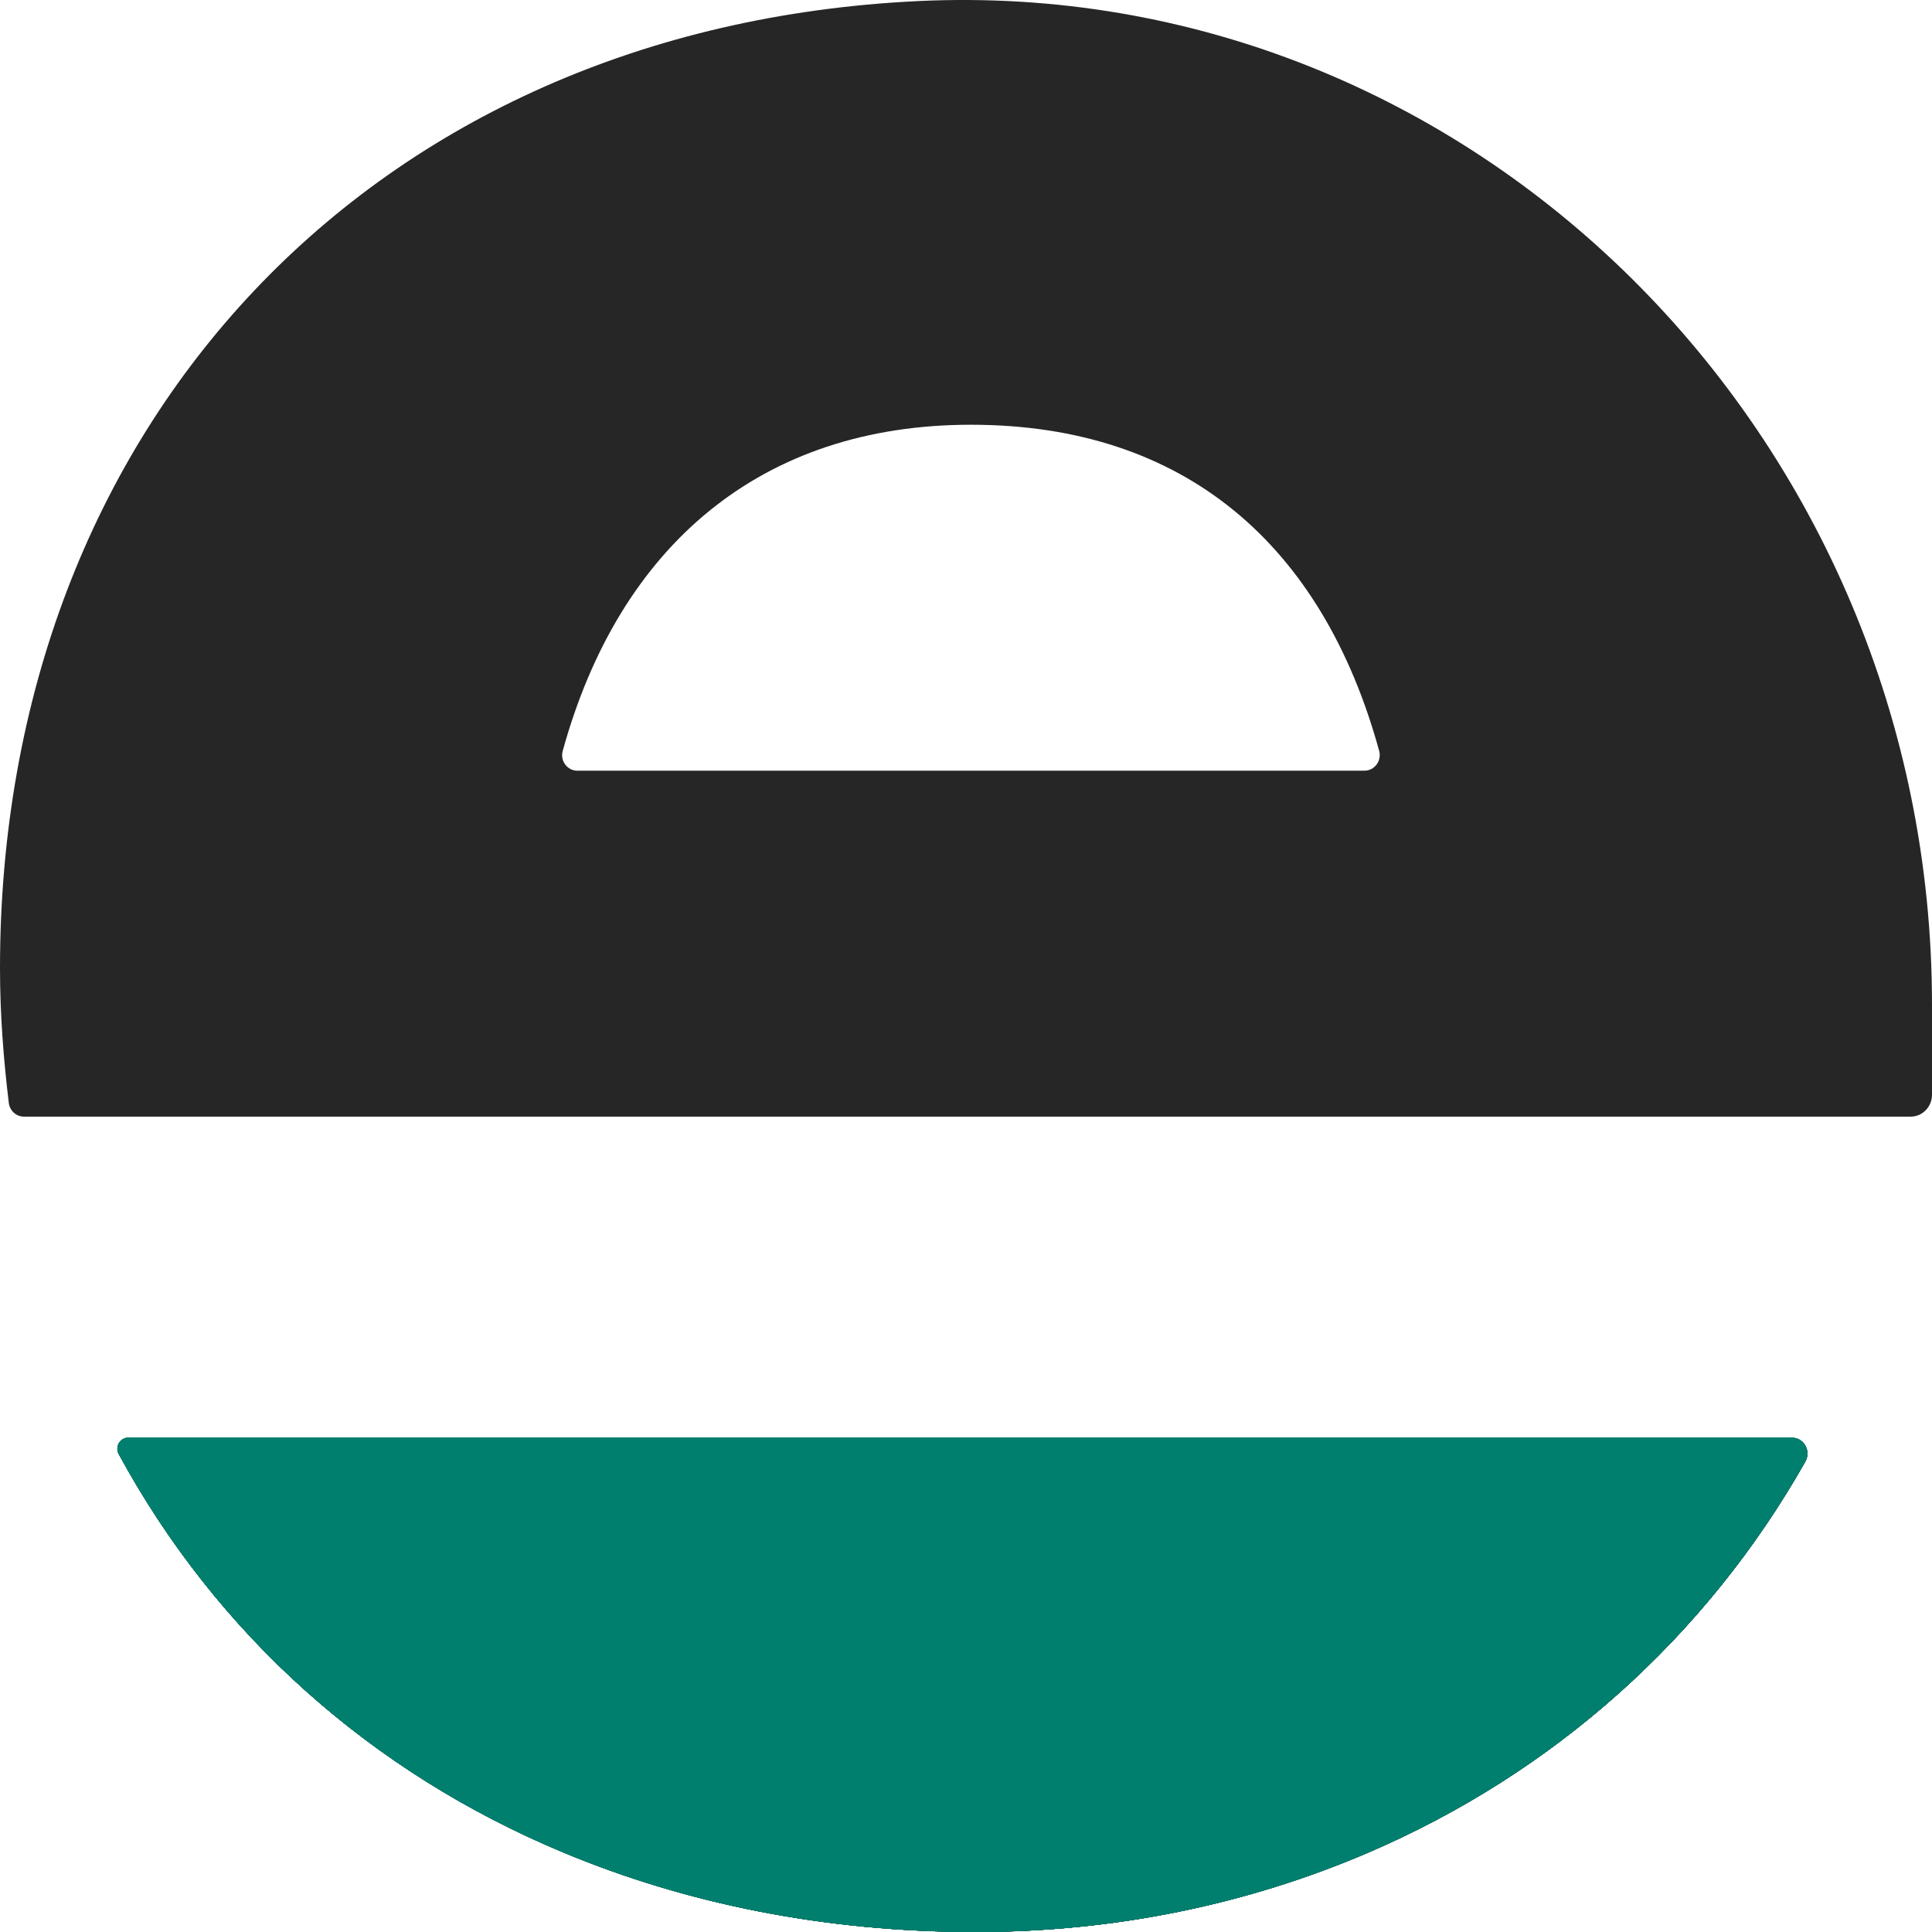 <svg width="32" height="32" viewBox="0 0 32 32" fill="none" xmlns="http://www.w3.org/2000/svg">
<path fill-rule="evenodd" clip-rule="evenodd" d="M15.201 0.018C6.168 0.453 0 7.024 0 16.038C0 16.802 0.058 17.542 0.146 18.269C0.162 18.398 0.27 18.495 0.395 18.495H31.647C31.842 18.495 32 18.332 32 18.132V16.645C32.002 7.205 24.37 -0.422 15.201 0.018ZM22.6 12.765H9.562C9.397 12.765 9.275 12.604 9.32 12.439C10.258 9.035 12.609 7.035 16.082 7.035C19.633 7.035 21.909 9.035 22.844 12.439C22.887 12.604 22.765 12.765 22.6 12.765Z" fill="#262626"/>
<path d="M29.684 23.815H2.122C1.989 23.815 1.903 23.963 1.967 24.083C3.584 27.062 6.137 29.356 9.351 30.691C11.378 31.534 13.666 32 16.159 32C18.497 32 20.684 31.532 22.649 30.691C25.73 29.371 28.256 27.118 29.901 24.21C29.999 24.034 29.881 23.815 29.684 23.815Z" fill="#262626"/>
<path d="M29.684 23.815H2.122C1.989 23.815 1.903 23.963 1.967 24.083C3.584 27.062 6.137 29.356 9.351 30.691C11.378 31.534 13.666 32 16.159 32C18.497 32 20.684 31.532 22.649 30.691C25.73 29.371 28.256 27.118 29.901 24.21C29.999 24.034 29.881 23.815 29.684 23.815Z" fill="#262626"/>
<path d="M29.684 23.815H2.122C1.989 23.815 1.903 23.963 1.967 24.083C3.584 27.062 6.137 29.356 9.351 30.691C11.378 31.534 13.666 32 16.159 32C18.497 32 20.684 31.532 22.649 30.691C25.73 29.371 28.256 27.118 29.901 24.21C29.999 24.034 29.881 23.815 29.684 23.815Z" fill="#262626"/>
<path d="M29.683 23.814H2.12C1.987 23.814 1.902 23.962 1.966 24.082C3.583 27.061 6.136 29.355 9.35 30.69C11.377 31.533 13.664 31.999 16.157 31.999C18.496 31.999 20.683 31.531 22.648 30.69C25.729 29.37 28.255 27.117 29.899 24.209C29.997 24.033 29.879 23.814 29.683 23.814Z" fill="#007E6E"/>
<path d="M29.683 23.814H2.12C1.987 23.814 1.902 23.962 1.966 24.082C3.583 27.061 6.136 29.355 9.35 30.69C11.377 31.533 13.664 31.999 16.157 31.999C18.496 31.999 20.683 31.531 22.648 30.69C25.729 29.37 28.255 27.117 29.899 24.209C29.997 24.033 29.879 23.814 29.683 23.814Z" fill="#007E6E"/>
<path d="M29.683 23.814H2.12C1.987 23.814 1.902 23.962 1.966 24.082C3.583 27.061 6.136 29.355 9.35 30.69C11.377 31.533 13.664 31.999 16.157 31.999C18.496 31.999 20.683 31.531 22.648 30.69C25.729 29.37 28.255 27.117 29.899 24.209C29.997 24.033 29.879 23.814 29.683 23.814Z" fill="#007E6E"/>
<path d="M29.683 23.814H2.12C1.987 23.814 1.902 23.962 1.966 24.082C3.583 27.061 6.136 29.355 9.35 30.69C11.377 31.533 13.664 31.999 16.157 31.999C18.496 31.999 20.683 31.531 22.648 30.69C25.729 29.37 28.255 27.117 29.899 24.209C29.997 24.033 29.879 23.814 29.683 23.814Z" fill="#007E6E"/>
</svg>
